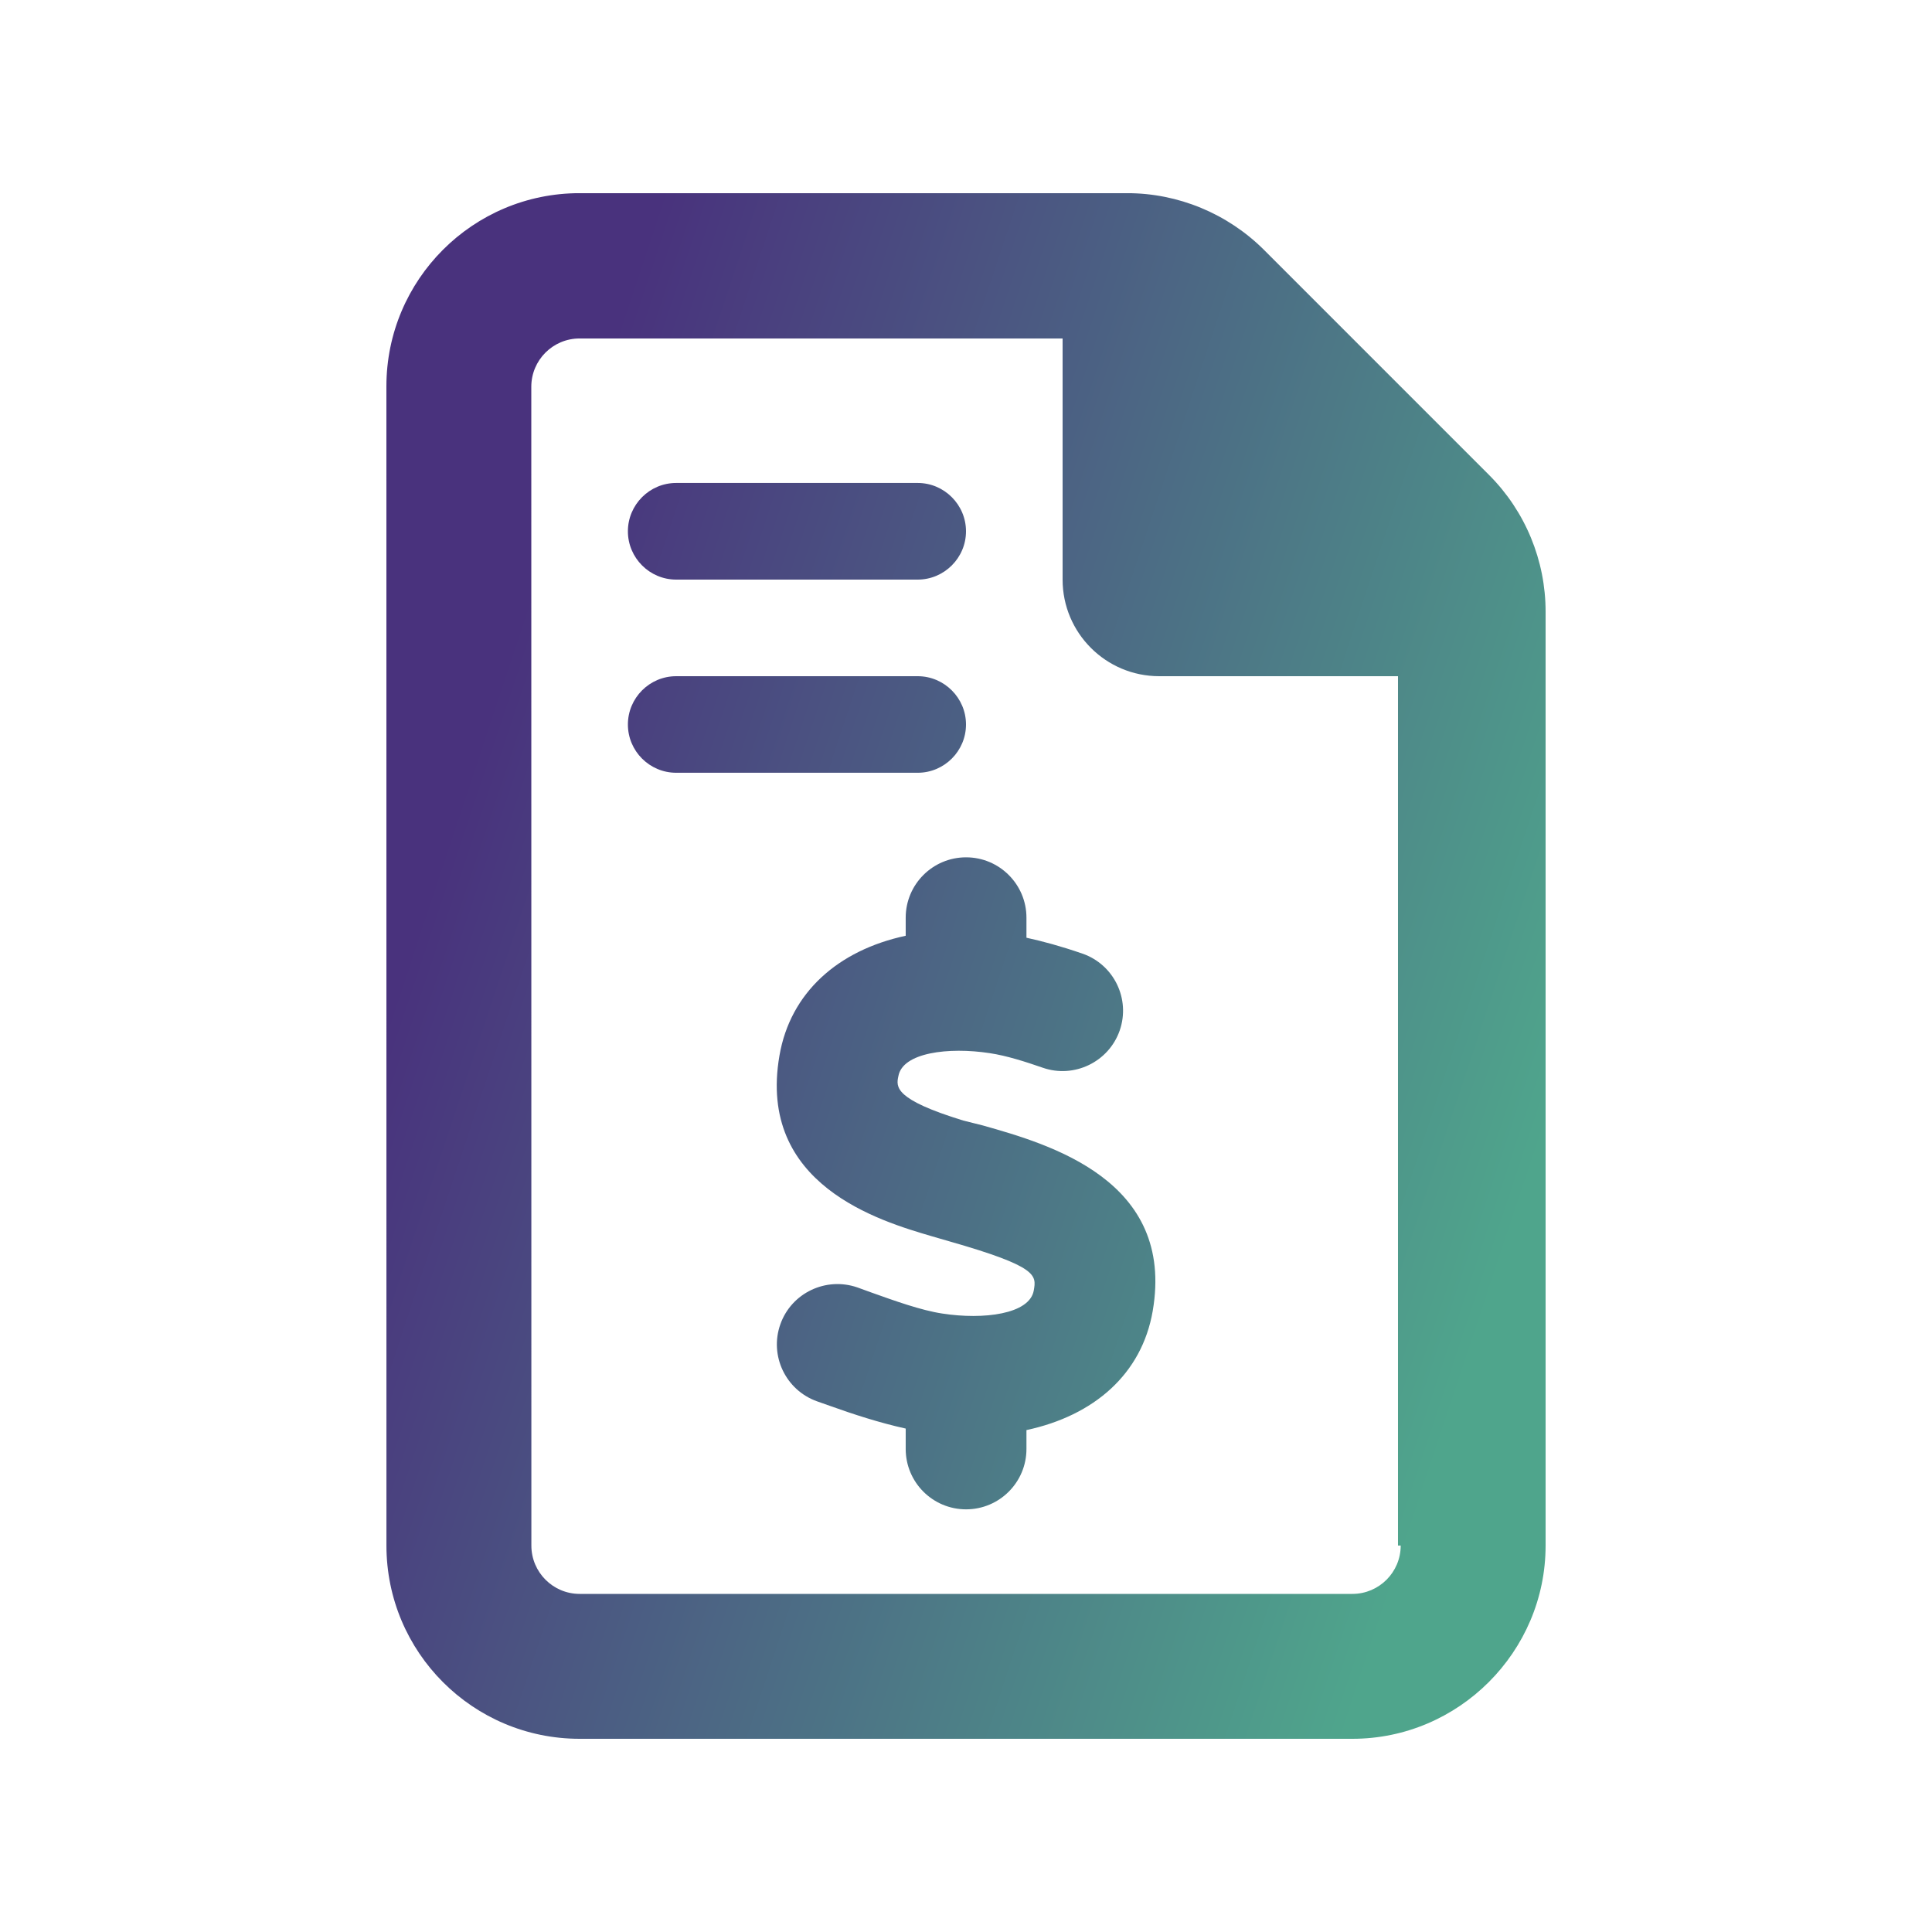 <svg width="52" height="52" viewBox="0 0 52 52" fill="none" xmlns="http://www.w3.org/2000/svg">
<g clip-path="url(#clip0_2001_2391)">
<path d="M40.081 12.787L34.017 6.722C33.036 5.747 31.712 5.199 30.339 5.199H15.6C12.728 5.199 10.4 7.527 10.4 10.399L10.401 41.599C10.401 44.471 12.728 46.8 15.601 46.8H36.4C39.26 46.8 41.6 44.459 41.6 41.599V16.461C41.6 15.088 41.056 13.763 40.081 12.787ZM37.7 41.599C37.7 42.317 37.118 42.9 36.4 42.9H15.602C14.884 42.9 14.302 42.317 14.302 41.599L14.3 10.41C14.3 9.692 14.882 9.11 15.6 9.11H28.6V15.6C28.6 17.035 29.764 18.2 31.2 18.2H37.627V41.599H37.7ZM18.2 15.6H24.7C25.415 15.6 26 15.014 26 14.3C26 13.585 25.415 12.999 24.7 12.999H18.2C17.482 12.999 16.9 13.585 16.9 14.3C16.9 15.014 17.482 15.6 18.2 15.6ZM26 19.5C26 18.785 25.415 18.2 24.7 18.2H18.2C17.482 18.2 16.9 18.785 16.9 19.5C16.9 20.215 17.482 20.799 18.2 20.799H24.7C25.415 20.799 26 20.215 26 19.5ZM26.447 30.29L25.927 30.16C24.074 29.591 24.115 29.258 24.18 28.965C24.292 28.33 25.528 28.175 26.64 28.346C27.094 28.414 27.593 28.574 28.069 28.739C28.913 29.031 29.842 28.582 30.137 27.736C30.431 26.888 29.983 25.962 29.135 25.667C28.548 25.465 28.07 25.336 27.627 25.239V24.7C27.627 23.803 26.899 23.075 26.002 23.075C25.104 23.075 24.377 23.803 24.377 24.7V25.186C22.555 25.577 21.271 26.715 20.979 28.413C20.377 31.893 23.675 32.861 25.084 33.275L25.556 33.412C27.935 34.092 27.896 34.321 27.824 34.734C27.712 35.369 26.476 35.527 25.362 35.354C24.798 35.27 24.077 35.011 23.439 34.783L23.076 34.651C22.23 34.359 21.302 34.798 21.003 35.644C20.704 36.489 21.147 37.418 21.994 37.718L22.34 37.84C22.971 38.066 23.671 38.294 24.377 38.45V38.999C24.377 39.896 25.104 40.624 26.002 40.624C26.899 40.624 27.627 39.896 27.627 38.999V38.491C29.443 38.102 30.731 36.986 31.025 35.288C31.631 31.768 28.259 30.801 26.447 30.29Z" fill="url(#paint0_linear_2001_2391)"/>
</g>
<defs>
<linearGradient id="paint0_linear_2001_2391" x1="10.4" y1="5.277" x2="50.897" y2="18.726" gradientUnits="userSpaceOnUse">
<stop offset="0.164" stop-color="#49327D"/>
<stop offset="0.88" stop-color="#4FA58C"/>
</linearGradient>
<clipPath id="clip0_2001_2391">
<rect width="31.2" height="41.6" fill="white" transform="translate(10.4 5.2)"/>
</clipPath>
</defs>
</svg>
